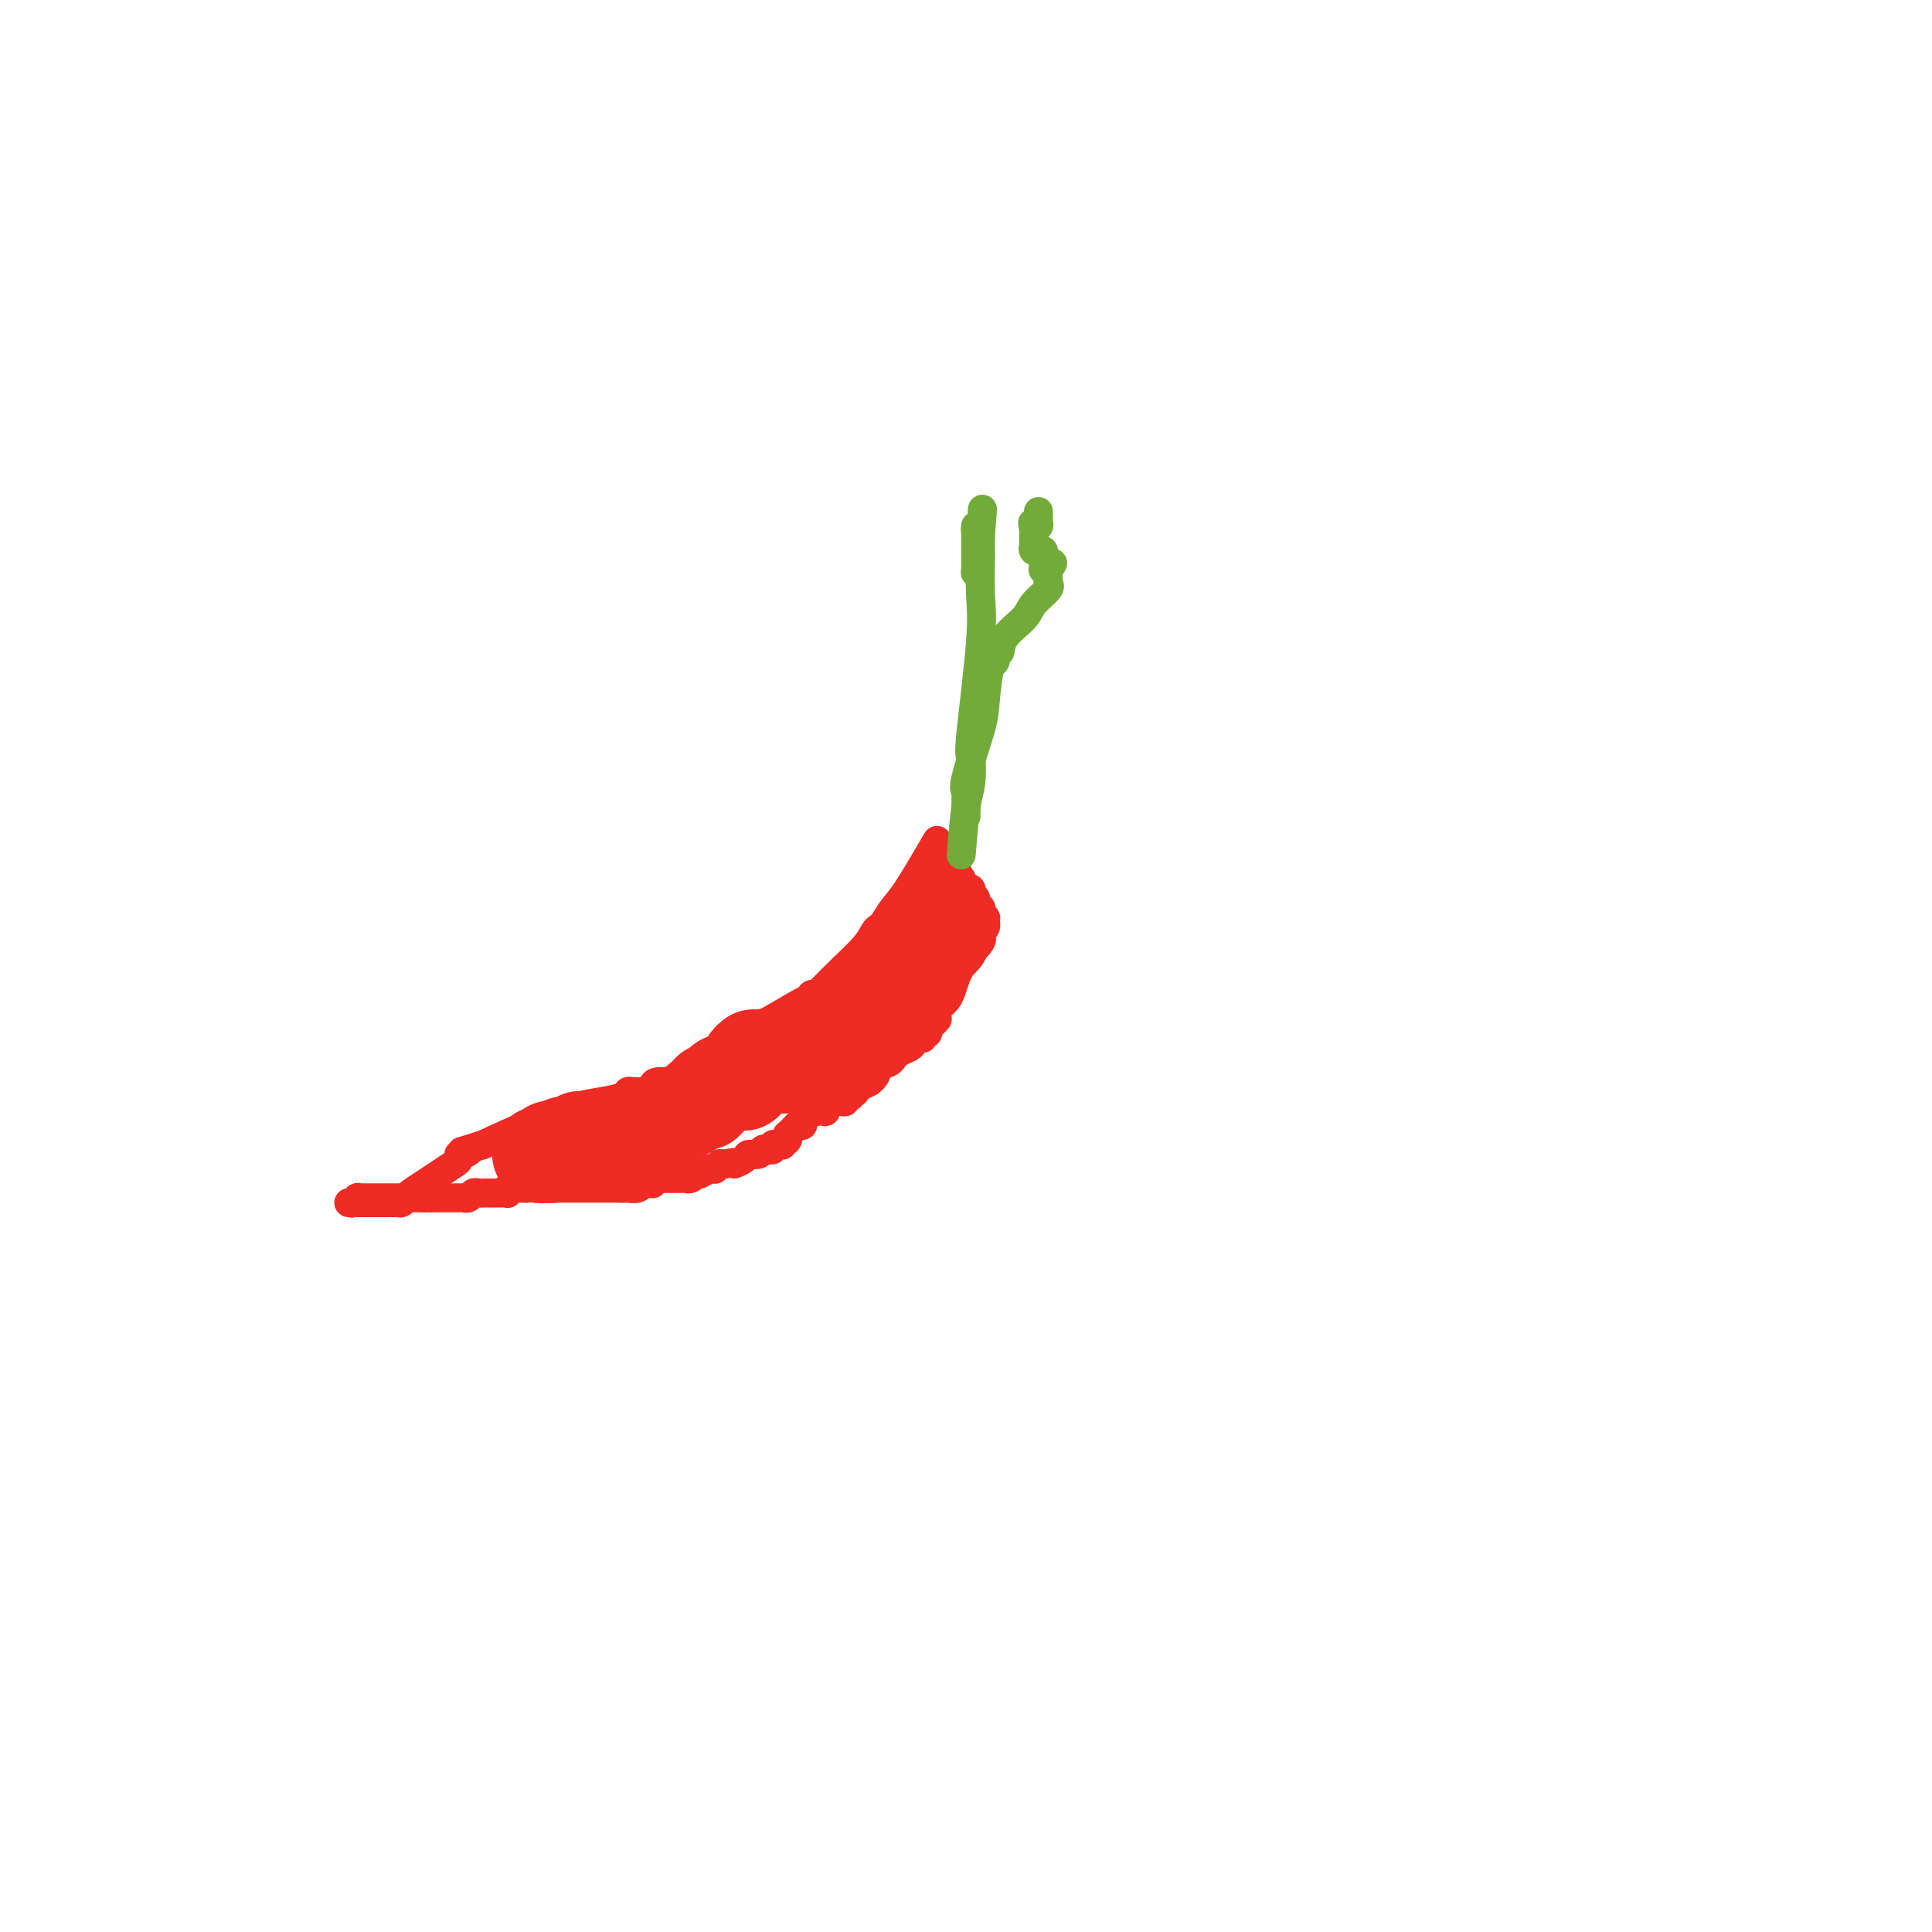 <svg viewBox='0 0 400 400' version='1.1' xmlns='http://www.w3.org/2000/svg' xmlns:xlink='http://www.w3.org/1999/xlink'><g fill='none' stroke='#EE2B24' stroke-width='6' stroke-linecap='round' stroke-linejoin='round'><path d='M194,174c-2.250,3.857 -4.501,7.715 -6,10c-1.499,2.285 -2.247,2.998 -3,4c-0.753,1.002 -1.510,2.295 -2,3c-0.490,0.705 -0.712,0.823 -1,1c-0.288,0.177 -0.640,0.414 -1,1c-0.360,0.586 -0.726,1.520 -2,3c-1.274,1.480 -3.456,3.507 -5,5c-1.544,1.493 -2.451,2.452 -3,3c-0.549,0.548 -0.739,0.687 -1,1c-0.261,0.313 -0.592,0.802 -1,1c-0.408,0.198 -0.894,0.106 -1,0c-0.106,-0.106 0.166,-0.224 0,0c-0.166,0.224 -0.772,0.792 -1,1c-0.228,0.208 -0.078,0.056 0,0c0.078,-0.056 0.084,-0.016 0,0c-0.084,0.016 -0.257,0.007 -2,1c-1.743,0.993 -5.055,2.988 -7,4c-1.945,1.012 -2.524,1.042 -3,1c-0.476,-0.042 -0.850,-0.155 -1,0c-0.150,0.155 -0.075,0.577 0,1'/><path d='M154,214c-3.863,2.801 -1.022,0.804 0,0c1.022,-0.804 0.224,-0.414 0,0c-0.224,0.414 0.125,0.851 0,1c-0.125,0.149 -0.724,0.008 -1,0c-0.276,-0.008 -0.231,0.116 0,0c0.231,-0.116 0.646,-0.472 0,0c-0.646,0.472 -2.354,1.773 -4,3c-1.646,1.227 -3.229,2.380 -4,3c-0.771,0.620 -0.729,0.706 -1,1c-0.271,0.294 -0.856,0.797 -1,1c-0.144,0.203 0.154,0.107 0,0c-0.154,-0.107 -0.760,-0.226 -1,0c-0.240,0.226 -0.115,0.795 0,1c0.115,0.205 0.220,0.045 0,0c-0.220,-0.045 -0.766,0.026 -2,0c-1.234,-0.026 -3.157,-0.150 -4,0c-0.843,0.150 -0.608,0.575 -1,1c-0.392,0.425 -1.412,0.849 -2,1c-0.588,0.151 -0.742,0.029 -1,0c-0.258,-0.029 -0.618,0.033 -1,0c-0.382,-0.033 -0.785,-0.163 -1,0c-0.215,0.163 -0.242,0.617 -1,1c-0.758,0.383 -2.245,0.695 -4,1c-1.755,0.305 -3.777,0.604 -5,1c-1.223,0.396 -1.648,0.890 -2,1c-0.352,0.110 -0.632,-0.162 -1,0c-0.368,0.162 -0.825,0.759 -1,1c-0.175,0.241 -0.067,0.126 0,0c0.067,-0.126 0.095,-0.265 -1,0c-1.095,0.265 -3.313,0.933 -6,2c-2.687,1.067 -5.844,2.534 -9,4'/><path d='M100,237c-7.288,2.328 -4.007,1.148 -3,1c1.007,-0.148 -0.261,0.737 -1,1c-0.739,0.263 -0.949,-0.096 -1,0c-0.051,0.096 0.056,0.645 0,1c-0.056,0.355 -0.277,0.515 -1,1c-0.723,0.485 -1.949,1.297 -3,2c-1.051,0.703 -1.928,1.299 -3,2c-1.072,0.701 -2.338,1.508 -3,2c-0.662,0.492 -0.720,0.668 -1,1c-0.280,0.332 -0.783,0.821 -1,1c-0.217,0.179 -0.148,0.048 0,0c0.148,-0.048 0.375,-0.013 0,0c-0.375,0.013 -1.353,0.003 -2,0c-0.647,-0.003 -0.962,-0.001 -1,0c-0.038,0.001 0.201,0.000 0,0c-0.201,-0.000 -0.841,-0.000 -1,0c-0.159,0.000 0.165,0.000 0,0c-0.165,-0.000 -0.817,-0.000 -1,0c-0.183,0.000 0.105,0.000 0,0c-0.105,-0.000 -0.603,-0.000 -1,0c-0.397,0.000 -0.695,0.000 -1,0c-0.305,-0.000 -0.618,-0.000 -1,0c-0.382,0.000 -0.834,0.000 -1,0c-0.166,-0.000 -0.045,-0.000 0,0c0.045,0.000 0.013,0.000 0,0c-0.013,-0.000 -0.007,-0.000 0,0c0.007,0.000 0.016,0.000 0,0c-0.016,-0.000 -0.056,-0.000 0,0c0.056,0.000 0.207,0.000 0,0c-0.207,-0.000 -0.774,-0.000 -1,0c-0.226,0.000 -0.113,0.000 0,0'/><path d='M73,249c-1.551,0.004 -0.430,0.015 0,0c0.430,-0.015 0.168,-0.057 0,0c-0.168,0.057 -0.242,0.211 0,0c0.242,-0.211 0.801,-0.789 1,-1c0.199,-0.211 0.038,-0.057 0,0c-0.038,0.057 0.045,0.015 0,0c-0.045,-0.015 -0.220,-0.004 0,0c0.220,0.004 0.833,0.001 1,0c0.167,-0.001 -0.113,-0.000 0,0c0.113,0.000 0.618,0.000 1,0c0.382,-0.000 0.641,-0.000 1,0c0.359,0.000 0.817,0.000 1,0c0.183,-0.000 0.091,-0.000 0,0c-0.091,0.000 -0.179,0.000 0,0c0.179,-0.000 0.626,-0.000 1,0c0.374,0.000 0.674,0.000 1,0c0.326,-0.000 0.679,-0.000 1,0c0.321,0.000 0.611,0.000 1,0c0.389,-0.000 0.879,-0.000 1,0c0.121,0.000 -0.126,0.000 0,0c0.126,-0.000 0.626,-0.000 1,0c0.374,0.000 0.622,0.000 1,0c0.378,-0.000 0.886,-0.000 1,0c0.114,0.000 -0.166,0.000 0,0c0.166,-0.000 0.779,-0.000 1,0c0.221,0.000 0.049,0.000 0,0c-0.049,-0.000 0.025,-0.000 0,0c-0.025,0.000 -0.150,0.000 0,0c0.150,0.000 0.575,0.000 1,0'/><path d='M88,248c2.483,-0.155 1.191,-0.041 1,0c-0.191,0.041 0.719,0.011 1,0c0.281,-0.011 -0.065,-0.003 0,0c0.065,0.003 0.542,0.001 1,0c0.458,-0.001 0.896,-0.000 1,0c0.104,0.000 -0.126,0.000 0,0c0.126,-0.000 0.607,-0.000 1,0c0.393,0.000 0.697,0.001 1,0c0.303,-0.001 0.606,-0.004 1,0c0.394,0.004 0.879,0.015 1,0c0.121,-0.015 -0.121,-0.057 0,0c0.121,0.057 0.607,0.211 1,0c0.393,-0.211 0.693,-0.789 1,-1c0.307,-0.211 0.621,-0.057 1,0c0.379,0.057 0.822,0.015 1,0c0.178,-0.015 0.090,-0.004 0,0c-0.090,0.004 -0.183,0.001 0,0c0.183,-0.001 0.640,-0.000 1,0c0.360,0.000 0.622,-0.000 1,0c0.378,0.000 0.872,0.001 1,0c0.128,-0.001 -0.110,-0.004 0,0c0.110,0.004 0.568,0.015 1,0c0.432,-0.015 0.837,-0.057 1,0c0.163,0.057 0.085,0.211 0,0c-0.085,-0.211 -0.177,-0.789 0,-1c0.177,-0.211 0.622,-0.057 1,0c0.378,0.057 0.690,0.015 1,0c0.310,-0.015 0.619,-0.004 1,0c0.381,0.004 0.833,0.001 1,0c0.167,-0.001 0.048,-0.000 0,0c-0.048,0.000 -0.024,0.000 0,0'/><path d='M109,246c3.715,-0.309 2.502,-0.083 2,0c-0.502,0.083 -0.293,0.022 0,0c0.293,-0.022 0.670,-0.006 1,0c0.330,0.006 0.613,0.002 1,0c0.387,-0.002 0.877,-0.000 1,0c0.123,0.000 -0.121,0.000 0,0c0.121,-0.000 0.606,-0.000 1,0c0.394,0.000 0.697,0.000 1,0c0.303,-0.000 0.606,-0.000 1,0c0.394,0.000 0.879,0.000 1,0c0.121,-0.000 -0.123,-0.000 0,0c0.123,0.000 0.611,0.000 1,0c0.389,-0.000 0.679,-0.000 1,0c0.321,0.000 0.674,0.000 1,0c0.326,-0.000 0.626,-0.000 1,0c0.374,0.000 0.822,0.000 1,0c0.178,-0.000 0.086,-0.000 0,0c-0.086,0.000 -0.166,0.000 0,0c0.166,-0.000 0.579,-0.000 1,0c0.421,0.000 0.848,0.000 1,0c0.152,-0.000 0.027,-0.000 0,0c-0.027,0.000 0.044,0.000 0,0c-0.044,-0.000 -0.204,0.000 0,0c0.204,0.000 0.773,0.000 1,0c0.227,0.000 0.114,0.000 0,0c-0.114,0.000 -0.228,0.000 0,0c0.228,0.000 0.799,0.000 1,0c0.201,0.000 0.033,0.000 0,0c-0.033,0.000 0.068,0.000 0,0c-0.068,0.000 -0.305,0.000 0,0c0.305,0.000 1.153,0.000 2,0'/><path d='M129,246c3.348,0.004 1.718,0.015 1,0c-0.718,-0.015 -0.524,-0.057 0,0c0.524,0.057 1.379,0.212 2,0c0.621,-0.212 1.008,-0.793 1,-1c-0.008,-0.207 -0.409,-0.041 0,0c0.409,0.041 1.629,-0.041 2,0c0.371,0.041 -0.108,0.207 0,0c0.108,-0.207 0.804,-0.788 1,-1c0.196,-0.212 -0.106,-0.057 0,0c0.106,0.057 0.621,0.015 1,0c0.379,-0.015 0.623,-0.004 1,0c0.377,0.004 0.888,0.001 1,0c0.112,-0.001 -0.176,-0.000 0,0c0.176,0.000 0.817,-0.000 1,0c0.183,0.000 -0.092,0.001 0,0c0.092,-0.001 0.551,-0.004 1,0c0.449,0.004 0.890,0.015 1,0c0.110,-0.015 -0.110,-0.057 0,0c0.110,0.057 0.549,0.212 1,0c0.451,-0.212 0.913,-0.793 1,-1c0.087,-0.207 -0.202,-0.041 0,0c0.202,0.041 0.895,-0.042 1,0c0.105,0.042 -0.379,0.208 0,0c0.379,-0.208 1.622,-0.792 2,-1c0.378,-0.208 -0.110,-0.042 0,0c0.110,0.042 0.817,-0.041 1,0c0.183,0.041 -0.157,0.207 0,0c0.157,-0.207 0.812,-0.786 1,-1c0.188,-0.214 -0.089,-0.061 0,0c0.089,0.061 0.545,0.031 1,0'/><path d='M150,241c3.589,-0.730 2.062,-0.056 2,0c-0.062,0.056 1.343,-0.507 2,-1c0.657,-0.493 0.567,-0.917 1,-1c0.433,-0.083 1.388,0.174 2,0c0.612,-0.174 0.882,-0.779 1,-1c0.118,-0.221 0.083,-0.060 0,0c-0.083,0.060 -0.214,0.017 0,0c0.214,-0.017 0.774,-0.008 1,0c0.226,0.008 0.117,0.016 0,0c-0.117,-0.016 -0.241,-0.057 0,0c0.241,0.057 0.848,0.211 1,0c0.152,-0.211 -0.151,-0.789 0,-1c0.151,-0.211 0.758,-0.056 1,0c0.242,0.056 0.121,0.011 0,0c-0.121,-0.011 -0.243,0.011 0,0c0.243,-0.011 0.850,-0.054 1,0c0.150,0.054 -0.156,0.207 0,0c0.156,-0.207 0.774,-0.773 1,-1c0.226,-0.227 0.061,-0.114 0,0c-0.061,0.114 -0.017,0.228 0,0c0.017,-0.228 0.008,-0.797 0,-1c-0.008,-0.203 -0.016,-0.040 0,0c0.016,0.040 0.057,-0.042 0,0c-0.057,0.042 -0.212,0.208 0,0c0.212,-0.208 0.793,-0.792 1,-1c0.207,-0.208 0.041,-0.042 0,0c-0.041,0.042 0.041,-0.041 0,0c-0.041,0.041 -0.207,0.207 0,0c0.207,-0.207 0.786,-0.786 1,-1c0.214,-0.214 0.061,-0.061 0,0c-0.061,0.061 -0.031,0.031 0,0'/><path d='M165,233c2.260,-1.238 0.409,-0.332 0,0c-0.409,0.332 0.622,0.089 1,0c0.378,-0.089 0.101,-0.024 0,0c-0.101,0.024 -0.027,0.006 0,0c0.027,-0.006 0.007,-0.002 0,0c-0.007,0.002 -0.002,0.000 0,0c0.002,-0.000 0.001,-0.000 0,0'/><path d='M166,233c0.109,-0.716 0.218,-1.432 1,-2c0.782,-0.568 2.238,-0.988 3,-1c0.762,-0.012 0.830,0.385 1,0c0.170,-0.385 0.442,-1.553 1,-2c0.558,-0.447 1.403,-0.173 2,0c0.597,0.173 0.945,0.243 1,0c0.055,-0.243 -0.182,-0.801 0,-1c0.182,-0.199 0.785,-0.040 1,0c0.215,0.040 0.044,-0.041 0,0c-0.044,0.041 0.040,0.203 0,0c-0.040,-0.203 -0.203,-0.772 0,-1c0.203,-0.228 0.773,-0.114 1,0c0.227,0.114 0.112,0.227 0,0c-0.112,-0.227 -0.221,-0.796 0,-1c0.221,-0.204 0.770,-0.044 1,0c0.230,0.044 0.139,-0.026 0,0c-0.139,0.026 -0.325,0.150 0,0c0.325,-0.150 1.163,-0.575 2,-1'/><path d='M180,224c2.114,-1.648 0.399,-1.269 0,-1c-0.399,0.269 0.520,0.427 1,0c0.480,-0.427 0.523,-1.438 1,-2c0.477,-0.562 1.388,-0.676 2,-1c0.612,-0.324 0.925,-0.860 1,-1c0.075,-0.140 -0.087,0.116 0,0c0.087,-0.116 0.423,-0.604 1,-1c0.577,-0.396 1.393,-0.699 2,-1c0.607,-0.301 1.004,-0.602 1,-1c-0.004,-0.398 -0.407,-0.895 0,-1c0.407,-0.105 1.626,0.183 2,0c0.374,-0.183 -0.097,-0.838 0,-1c0.097,-0.162 0.761,0.168 1,0c0.239,-0.168 0.054,-0.834 0,-1c-0.054,-0.166 0.024,0.166 0,0c-0.024,-0.166 -0.150,-0.832 0,-1c0.150,-0.168 0.575,0.163 1,0c0.425,-0.163 0.850,-0.818 1,-1c0.150,-0.182 0.025,0.110 0,0c-0.025,-0.110 0.049,-0.620 0,-1c-0.049,-0.380 -0.221,-0.628 0,-1c0.221,-0.372 0.834,-0.868 1,-1c0.166,-0.132 -0.114,0.100 0,0c0.114,-0.100 0.623,-0.532 1,-1c0.377,-0.468 0.622,-0.972 1,-2c0.378,-1.028 0.890,-2.580 1,-3c0.110,-0.420 -0.180,0.291 0,0c0.180,-0.291 0.832,-1.583 1,-2c0.168,-0.417 -0.147,0.042 0,0c0.147,-0.042 0.756,-0.583 1,-1c0.244,-0.417 0.122,-0.708 0,-1'/><path d='M200,198c1.497,-2.752 0.741,-1.134 1,-1c0.259,0.134 1.534,-1.218 2,-2c0.466,-0.782 0.124,-0.993 0,-1c-0.124,-0.007 -0.029,0.192 0,0c0.029,-0.192 -0.006,-0.773 0,-1c0.006,-0.227 0.054,-0.100 0,0c-0.054,0.100 -0.211,0.171 0,0c0.211,-0.171 0.789,-0.585 1,-1c0.211,-0.415 0.056,-0.829 0,-1c-0.056,-0.171 -0.014,-0.097 0,0c0.014,0.097 0.000,0.218 0,0c-0.000,-0.218 0.014,-0.777 0,-1c-0.014,-0.223 -0.056,-0.112 0,0c0.056,0.112 0.211,0.226 0,0c-0.211,-0.226 -0.789,-0.792 -1,-1c-0.211,-0.208 -0.057,-0.060 0,0c0.057,0.060 0.016,0.031 0,0c-0.016,-0.031 -0.008,-0.064 0,0c0.008,0.064 0.017,0.225 0,0c-0.017,-0.225 -0.061,-0.835 0,-1c0.061,-0.165 0.226,0.114 0,0c-0.226,-0.114 -0.844,-0.623 -1,-1c-0.156,-0.377 0.151,-0.623 0,-1c-0.151,-0.377 -0.758,-0.886 -1,-1c-0.242,-0.114 -0.118,0.165 0,0c0.118,-0.165 0.228,-0.776 0,-1c-0.228,-0.224 -0.796,-0.063 -1,0c-0.204,0.063 -0.044,0.027 0,0c0.044,-0.027 -0.027,-0.046 0,0c0.027,0.046 0.150,0.156 0,0c-0.150,-0.156 -0.575,-0.578 -1,-1'/><path d='M199,183c-0.769,-1.327 -0.192,-0.144 0,0c0.192,0.144 -0.001,-0.750 0,-1c0.001,-0.250 0.196,0.143 0,0c-0.196,-0.143 -0.785,-0.823 -1,-1c-0.215,-0.177 -0.058,0.149 0,0c0.058,-0.149 0.015,-0.772 0,-1c-0.015,-0.228 -0.003,-0.061 0,0c0.003,0.061 -0.003,0.017 0,0c0.003,-0.017 0.015,-0.008 0,0c-0.015,0.008 -0.057,0.016 0,0c0.057,-0.016 0.212,-0.057 0,0c-0.212,0.057 -0.793,0.213 -1,0c-0.207,-0.213 -0.041,-0.793 0,-1c0.041,-0.207 -0.042,-0.041 0,0c0.042,0.041 0.208,-0.042 0,0c-0.208,0.042 -0.792,0.211 -1,0c-0.208,-0.211 -0.041,-0.800 0,-1c0.041,-0.200 -0.045,-0.009 0,0c0.045,0.009 0.222,-0.164 0,0c-0.222,0.164 -0.843,0.666 -1,1c-0.157,0.334 0.150,0.500 0,1c-0.150,0.500 -0.758,1.332 -1,2c-0.242,0.668 -0.117,1.170 0,2c0.117,0.830 0.227,1.986 0,3c-0.227,1.014 -0.792,1.885 -1,2c-0.208,0.115 -0.059,-0.527 0,0c0.059,0.527 0.030,2.224 0,3c-0.030,0.776 -0.060,0.631 0,1c0.060,0.369 0.208,1.253 0,2c-0.208,0.747 -0.774,1.356 -1,2c-0.226,0.644 -0.113,1.322 0,2'/><path d='M192,199c-0.559,3.958 0.042,3.351 0,3c-0.042,-0.351 -0.729,-0.448 -1,0c-0.271,0.448 -0.125,1.440 0,2c0.125,0.560 0.231,0.686 0,1c-0.231,0.314 -0.798,0.815 -1,1c-0.202,0.185 -0.040,0.053 0,0c0.040,-0.053 -0.042,-0.028 0,0c0.042,0.028 0.207,0.060 0,0c-0.207,-0.060 -0.788,-0.213 -1,0c-0.212,0.213 -0.057,0.793 0,1c0.057,0.207 0.016,0.041 0,0c-0.016,-0.041 -0.007,0.044 0,0c0.007,-0.044 0.013,-0.218 0,0c-0.013,0.218 -0.045,0.828 0,1c0.045,0.172 0.166,-0.094 0,0c-0.166,0.094 -0.619,0.547 -1,1c-0.381,0.453 -0.689,0.906 -1,1c-0.311,0.094 -0.623,-0.171 -1,0c-0.377,0.171 -0.818,0.778 -1,1c-0.182,0.222 -0.104,0.060 0,0c0.104,-0.060 0.234,-0.016 0,0c-0.234,0.016 -0.832,0.005 -1,0c-0.168,-0.005 0.095,-0.003 0,0c-0.095,0.003 -0.547,0.009 -1,0c-0.453,-0.009 -0.906,-0.033 -1,0c-0.094,0.033 0.170,0.122 0,0c-0.170,-0.122 -0.775,-0.455 -1,-1c-0.225,-0.545 -0.071,-1.301 0,-2c0.071,-0.699 0.057,-1.342 0,-2c-0.057,-0.658 -0.159,-1.331 0,-2c0.159,-0.669 0.580,-1.335 1,-2'/><path d='M182,202c0.625,-2.155 1.688,-3.543 3,-5c1.312,-1.457 2.873,-2.983 4,-4c1.127,-1.017 1.819,-1.527 2,-2c0.181,-0.473 -0.148,-0.911 0,-1c0.148,-0.089 0.771,0.172 1,0c0.229,-0.172 0.062,-0.777 0,-1c-0.062,-0.223 -0.018,-0.064 0,0c0.018,0.064 0.009,0.032 0,0'/></g>
<g fill='none' stroke='#EE2B24' stroke-width='20' stroke-linecap='round' stroke-linejoin='round'><path d='M195,193c-0.002,0.030 -0.004,0.061 0,0c0.004,-0.061 0.014,-0.213 0,0c-0.014,0.213 -0.053,0.790 0,1c0.053,0.210 0.199,0.054 0,0c-0.199,-0.054 -0.744,-0.004 -1,0c-0.256,0.004 -0.223,-0.037 0,0c0.223,0.037 0.635,0.154 0,1c-0.635,0.846 -2.318,2.423 -4,4'/><path d='M190,199c-1.918,2.016 -4.213,4.057 -5,5c-0.787,0.943 -0.066,0.789 0,1c0.066,0.211 -0.522,0.787 -1,1c-0.478,0.213 -0.846,0.062 -1,0c-0.154,-0.062 -0.093,-0.035 0,0c0.093,0.035 0.218,0.079 0,0c-0.218,-0.079 -0.779,-0.281 -1,0c-0.221,0.281 -0.100,1.046 0,1c0.100,-0.046 0.181,-0.902 -1,0c-1.181,0.902 -3.623,3.562 -5,5c-1.377,1.438 -1.690,1.653 -2,2c-0.310,0.347 -0.619,0.825 -1,1c-0.381,0.175 -0.834,0.047 -1,0c-0.166,-0.047 -0.045,-0.014 0,0c0.045,0.014 0.013,0.007 0,0c-0.013,-0.007 -0.007,-0.016 0,0c0.007,0.016 0.016,0.057 0,0c-0.016,-0.057 -0.057,-0.211 0,0c0.057,0.211 0.212,0.789 0,1c-0.212,0.211 -0.791,0.056 -1,0c-0.209,-0.056 -0.049,-0.012 0,0c0.049,0.012 -0.014,-0.007 0,0c0.014,0.007 0.106,0.041 0,0c-0.106,-0.041 -0.410,-0.155 -1,0c-0.590,0.155 -1.465,0.581 -2,1c-0.535,0.419 -0.731,0.830 -1,1c-0.269,0.170 -0.611,0.098 -1,0c-0.389,-0.098 -0.826,-0.222 -1,0c-0.174,0.222 -0.085,0.791 0,1c0.085,0.209 0.167,0.060 0,0c-0.167,-0.060 -0.584,-0.030 -1,0'/><path d='M164,219c-4.018,3.094 -1.064,0.829 0,0c1.064,-0.829 0.237,-0.223 0,0c-0.237,0.223 0.114,0.064 0,0c-0.114,-0.064 -0.695,-0.031 -2,0c-1.305,0.031 -3.334,0.061 -4,0c-0.666,-0.061 0.032,-0.212 0,0c-0.032,0.212 -0.793,0.789 -1,1c-0.207,0.211 0.141,0.056 0,0c-0.141,-0.056 -0.770,-0.014 -1,0c-0.230,0.014 -0.062,0.000 0,0c0.062,-0.000 0.017,0.014 0,0c-0.017,-0.014 -0.004,-0.055 0,0c0.004,0.055 0.001,0.207 0,0c-0.001,-0.207 -0.000,-0.773 0,-1c0.000,-0.227 0.000,-0.113 0,0'/><path d='M156,219c-0.425,0.301 -0.850,0.602 -1,1c-0.150,0.398 -0.026,0.891 0,1c0.026,0.109 -0.046,-0.168 0,0c0.046,0.168 0.208,0.781 0,1c-0.208,0.219 -0.788,0.045 -1,0c-0.212,-0.045 -0.057,0.040 0,0c0.057,-0.040 0.015,-0.203 0,0c-0.015,0.203 -0.004,0.772 0,1c0.004,0.228 0.002,0.114 0,0'/><path d='M154,223c-0.311,0.635 -0.087,0.223 0,0c0.087,-0.223 0.038,-0.256 0,0c-0.038,0.256 -0.065,0.801 0,1c0.065,0.199 0.221,0.052 0,0c-0.221,-0.052 -0.819,-0.010 -1,0c-0.181,0.010 0.056,-0.011 0,0c-0.056,0.011 -0.406,0.055 -1,0c-0.594,-0.055 -1.431,-0.207 -2,0c-0.569,0.207 -0.871,0.773 -1,1c-0.129,0.227 -0.086,0.114 0,0c0.086,-0.114 0.215,-0.228 0,0c-0.215,0.228 -0.776,0.797 -1,1c-0.224,0.203 -0.113,0.040 0,0c0.113,-0.040 0.227,0.042 0,0c-0.227,-0.042 -0.797,-0.208 -1,0c-0.203,0.208 -0.040,0.792 0,1c0.040,0.208 -0.042,0.042 0,0c0.042,-0.042 0.209,0.041 0,0c-0.209,-0.041 -0.792,-0.207 -1,0c-0.208,0.207 -0.040,0.786 0,1c0.040,0.214 -0.048,0.062 0,0c0.048,-0.062 0.230,-0.034 0,0c-0.230,0.034 -0.873,0.075 -1,0c-0.127,-0.075 0.263,-0.265 0,0c-0.263,0.265 -1.180,0.985 -3,2c-1.820,1.015 -4.544,2.324 -6,3c-1.456,0.676 -1.644,0.717 -2,1c-0.356,0.283 -0.879,0.808 -1,1c-0.121,0.192 0.160,0.052 0,0c-0.160,-0.052 -0.760,-0.015 -1,0c-0.240,0.015 -0.120,0.007 0,0'/><path d='M132,235c-3.403,1.796 -0.912,0.285 0,0c0.912,-0.285 0.245,0.656 0,1c-0.245,0.344 -0.068,0.092 0,0c0.068,-0.092 0.025,-0.025 0,0c-0.025,0.025 -0.034,0.007 0,0c0.034,-0.007 0.110,-0.002 0,0c-0.110,0.002 -0.408,0.000 -1,0c-0.592,-0.000 -1.479,-0.000 -2,0c-0.521,0.000 -0.675,0.000 -1,0c-0.325,-0.000 -0.819,-0.000 -1,0c-0.181,0.000 -0.047,0.000 0,0c0.047,-0.000 0.009,-0.000 0,0c-0.009,0.000 0.012,0.000 0,0c-0.012,-0.000 -0.057,-0.000 0,0c0.057,0.000 0.218,0.000 0,0c-0.218,-0.000 -0.813,-0.000 -1,0c-0.187,0.000 0.033,0.000 0,0c-0.033,-0.000 -0.321,-0.000 -1,0c-0.679,0.000 -1.750,0.000 -2,0c-0.250,-0.000 0.322,-0.000 0,0c-0.322,0.000 -1.536,0.000 -2,0c-0.464,-0.000 -0.177,-0.001 0,0c0.177,0.001 0.245,0.004 0,0c-0.245,-0.004 -0.801,-0.015 -1,0c-0.199,0.015 -0.039,0.057 0,0c0.039,-0.057 -0.041,-0.211 0,0c0.041,0.211 0.204,0.789 0,1c-0.204,0.211 -0.776,0.057 -1,0c-0.224,-0.057 -0.099,-0.015 0,0c0.099,0.015 0.171,0.004 0,0c-0.171,-0.004 -0.586,-0.002 -1,0'/><path d='M118,237c-2.287,0.250 -1.005,-0.125 -1,0c0.005,0.125 -1.267,0.752 -2,1c-0.733,0.248 -0.928,0.119 -1,0c-0.072,-0.119 -0.023,-0.228 0,0c0.023,0.228 0.020,0.793 0,1c-0.020,0.207 -0.057,0.055 0,0c0.057,-0.055 0.208,-0.015 0,0c-0.208,0.015 -0.774,0.004 -1,0c-0.226,-0.004 -0.113,-0.001 0,0c0.113,0.001 0.226,0.000 0,0c-0.226,-0.000 -0.793,-0.000 -1,0c-0.207,0.000 -0.056,0.000 0,0c0.056,-0.000 0.015,-0.000 0,0c-0.015,0.000 -0.004,0.000 0,0c0.004,-0.000 0.001,-0.000 0,0c-0.001,0.000 -0.001,0.000 0,0'/><path d='M112,239c0.000,0.000 0.100,0.100 0.1,0.1'/></g>
<g fill='none' stroke='#73AB3A' stroke-width='6' stroke-linecap='round' stroke-linejoin='round'><path d='M199,177c0.314,-3.808 0.628,-7.616 1,-10c0.372,-2.384 0.804,-3.345 1,-5c0.196,-1.655 0.158,-4.005 0,-5c-0.158,-0.995 -0.435,-0.635 0,-5c0.435,-4.365 1.581,-13.456 2,-19c0.419,-5.544 0.112,-7.541 0,-10c-0.112,-2.459 -0.030,-5.380 0,-7c0.030,-1.620 0.008,-1.941 0,-2c-0.008,-0.059 -0.002,0.142 0,0c0.002,-0.142 0.001,-0.626 0,-1c-0.001,-0.374 -0.000,-0.636 0,-1c0.000,-0.364 0.000,-0.830 0,-1c-0.000,-0.170 -0.000,-0.046 0,0c0.000,0.046 0.000,0.012 0,0c-0.000,-0.012 -0.000,-0.004 0,0c0.000,0.004 0.000,0.002 0,0'/><path d='M203,111c0.679,-10.438 0.378,-3.533 0,-1c-0.378,2.533 -0.833,0.693 -1,0c-0.167,-0.693 -0.045,-0.238 0,0c0.045,0.238 0.012,0.260 0,0c-0.012,-0.260 -0.003,-0.802 0,-1c0.003,-0.198 0.001,-0.053 0,0c-0.001,0.053 -0.000,0.014 0,0c0.000,-0.014 0.000,-0.004 0,0c-0.000,0.004 -0.000,0.001 0,0c0.000,-0.001 0.000,0.000 0,0c-0.000,-0.000 -0.000,-0.001 0,0c0.000,0.001 0.000,0.004 0,0c-0.000,-0.004 -0.000,-0.015 0,0c0.000,0.015 0.000,0.056 0,0c-0.000,-0.056 -0.000,-0.208 0,0c0.000,0.208 0.000,0.778 0,1c-0.000,0.222 -0.000,0.097 0,0c0.000,-0.097 0.000,-0.167 0,0c-0.000,0.167 -0.000,0.571 0,1c0.000,0.429 0.000,0.885 0,1c-0.000,0.115 -0.000,-0.109 0,0c0.000,0.109 0.000,0.550 0,1c-0.000,0.450 -0.000,0.908 0,1c0.000,0.092 0.000,-0.183 0,0c-0.000,0.183 -0.000,0.822 0,1c0.000,0.178 0.000,-0.107 0,0c0.000,0.107 -0.000,0.606 0,1c0.000,0.394 0.000,0.684 0,1c0.000,0.316 0.000,0.658 0,1'/><path d='M202,118c-0.156,1.089 -0.044,0.311 0,0c0.044,-0.311 0.022,-0.156 0,0'/><path d='M200,169c-0.000,-0.303 -0.000,-0.606 0,-1c0.000,-0.394 0.001,-0.879 0,-1c-0.001,-0.121 -0.003,0.123 0,0c0.003,-0.123 0.011,-0.613 0,-1c-0.011,-0.387 -0.042,-0.672 0,-1c0.042,-0.328 0.158,-0.698 0,-1c-0.158,-0.302 -0.588,-0.535 0,-3c0.588,-2.465 2.196,-7.162 3,-10c0.804,-2.838 0.804,-3.818 1,-6c0.196,-2.182 0.588,-5.565 1,-7c0.412,-1.435 0.842,-0.920 1,-1c0.158,-0.080 0.042,-0.753 0,-1c-0.042,-0.247 -0.011,-0.066 0,0c0.011,0.066 0.003,0.019 0,0c-0.003,-0.019 -0.002,-0.009 0,0'/><path d='M206,136c0.929,-5.100 0.253,-1.350 0,0c-0.253,1.350 -0.082,0.301 0,0c0.082,-0.301 0.074,0.145 0,0c-0.074,-0.145 -0.215,-0.881 0,-1c0.215,-0.119 0.787,0.378 1,0c0.213,-0.378 0.067,-1.632 1,-3c0.933,-1.368 2.943,-2.849 4,-4c1.057,-1.151 1.159,-1.973 2,-3c0.841,-1.027 2.422,-2.261 3,-3c0.578,-0.739 0.155,-0.983 0,-1c-0.155,-0.017 -0.042,0.193 0,0c0.042,-0.193 0.011,-0.787 0,-1c-0.011,-0.213 -0.003,-0.043 0,0c0.003,0.043 0.001,-0.041 0,0c-0.001,0.041 -0.000,0.207 0,0c0.000,-0.207 0.000,-0.787 0,-1c-0.000,-0.213 -0.000,-0.060 0,0c0.000,0.060 0.000,0.026 0,0c-0.000,-0.026 -0.000,-0.046 0,0c0.000,0.046 0.000,0.156 0,0c-0.000,-0.156 -0.000,-0.578 0,-1'/><path d='M217,118c1.762,-2.782 0.668,-0.735 0,0c-0.668,0.735 -0.911,0.160 -1,0c-0.089,-0.160 -0.024,0.097 0,0c0.024,-0.097 0.006,-0.547 0,-1c-0.006,-0.453 -0.001,-0.910 0,-1c0.001,-0.090 -0.004,0.186 0,0c0.004,-0.186 0.015,-0.834 0,-1c-0.015,-0.166 -0.057,0.152 0,0c0.057,-0.152 0.212,-0.773 0,-1c-0.212,-0.227 -0.793,-0.060 -1,0c-0.207,0.060 -0.041,0.012 0,0c0.041,-0.012 -0.041,0.011 0,0c0.041,-0.011 0.207,-0.056 0,0c-0.207,0.056 -0.788,0.212 -1,0c-0.212,-0.212 -0.057,-0.793 0,-1c0.057,-0.207 0.015,-0.041 0,0c-0.015,0.041 -0.004,-0.042 0,0c0.004,0.042 0.001,0.208 0,0c-0.001,-0.208 -0.000,-0.792 0,-1c0.000,-0.208 0.000,-0.042 0,0c-0.000,0.042 -0.000,-0.042 0,0c0.000,0.042 0.000,0.208 0,0c-0.000,-0.208 -0.000,-0.792 0,-1c0.000,-0.208 0.000,-0.042 0,0c-0.000,0.042 -0.000,-0.042 0,0c0.000,0.042 0.000,0.208 0,0c-0.000,-0.208 -0.000,-0.791 0,-1c0.000,-0.209 0.000,-0.046 0,0c-0.000,0.046 -0.000,-0.026 0,0c0.000,0.026 0.000,0.150 0,0c-0.000,-0.150 -0.000,-0.575 0,-1'/><path d='M214,109c-0.463,-1.392 -0.120,-0.372 0,0c0.120,0.372 0.018,0.096 0,0c-0.018,-0.096 0.048,-0.012 0,0c-0.048,0.012 -0.209,-0.050 0,0c0.209,0.050 0.788,0.210 1,0c0.212,-0.210 0.057,-0.792 0,-1c-0.057,-0.208 -0.015,-0.042 0,0c0.015,0.042 0.004,-0.042 0,0c-0.004,0.042 -0.001,0.208 0,0c0.001,-0.208 0.000,-0.792 0,-1c-0.000,-0.208 -0.000,-0.042 0,0c0.000,0.042 0.000,-0.041 0,0c-0.000,0.041 -0.000,0.207 0,0c0.000,-0.207 0.000,-0.786 0,-1c-0.000,-0.214 -0.000,-0.061 0,0c0.000,0.061 0.000,0.031 0,0'/></g>
</svg>